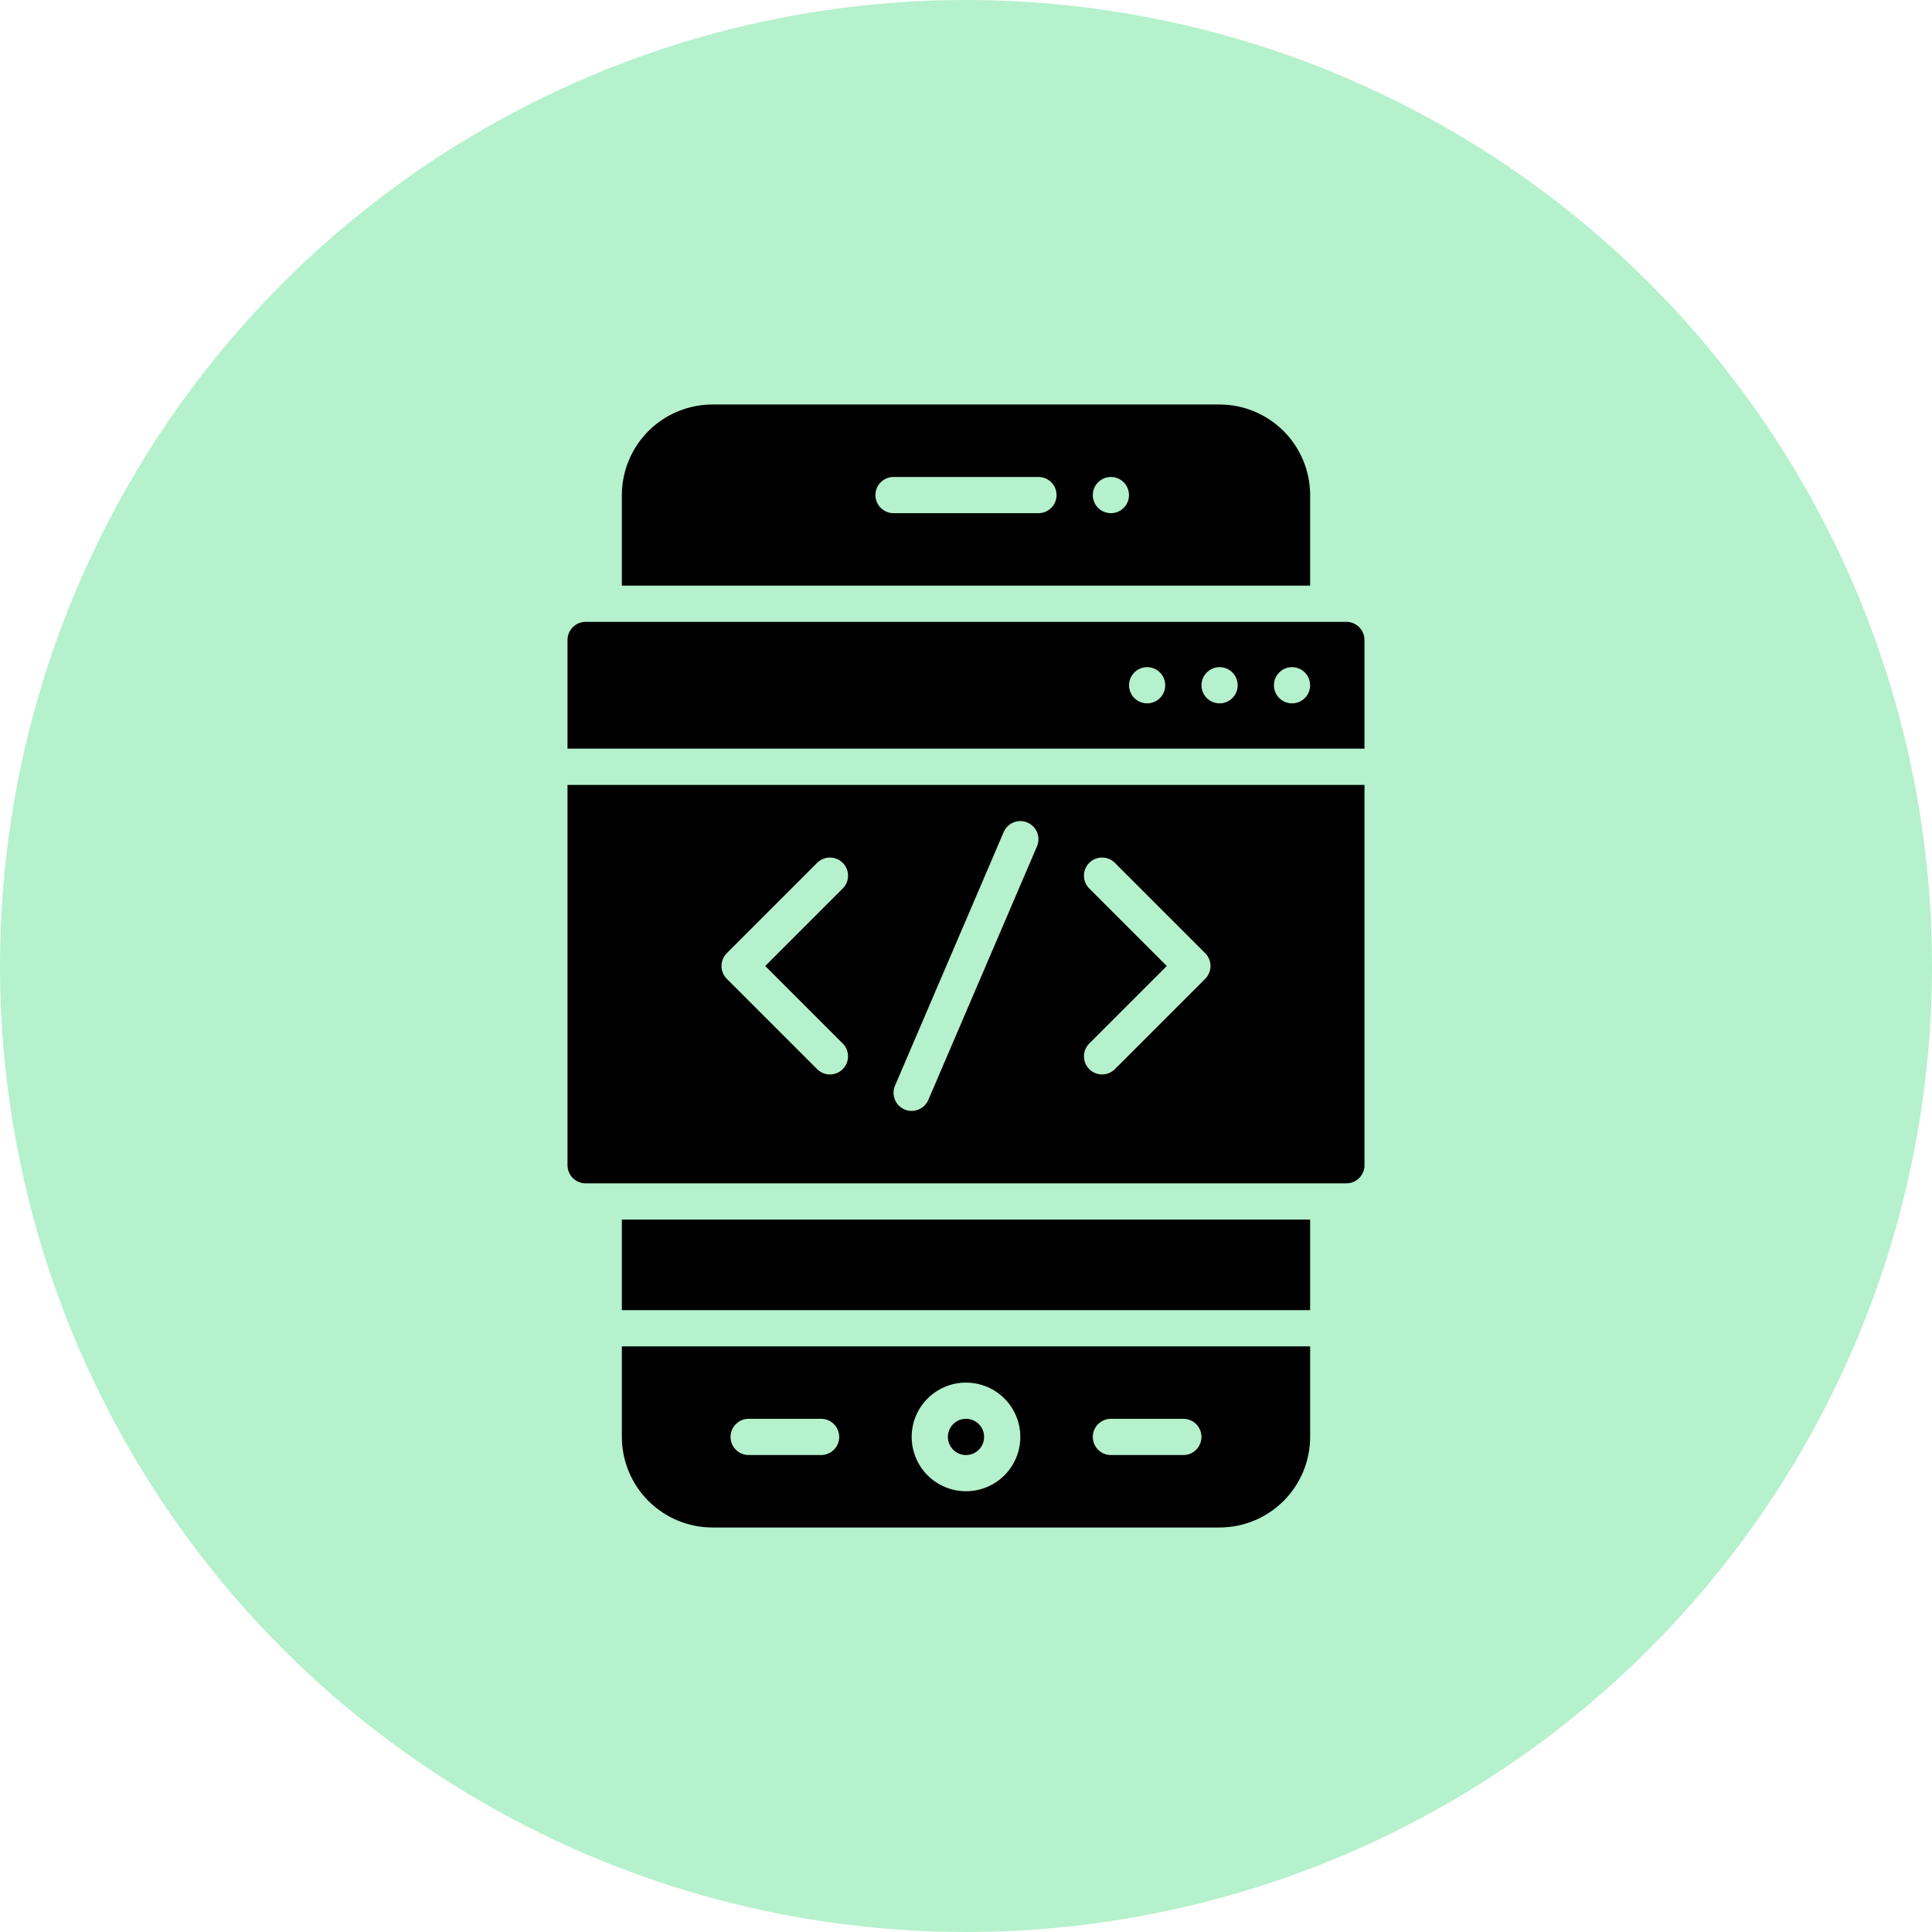 <svg width="70" height="70" viewBox="0 0 70 70" fill="none" xmlns="http://www.w3.org/2000/svg">
<circle cx="35" cy="35" r="35" fill="#B5F1CC"/>
<path d="M35 52.719C35.362 52.719 35.656 52.425 35.656 52.062C35.656 51.7 35.362 51.406 35 51.406C34.638 51.406 34.344 51.7 34.344 52.062C34.344 52.425 34.638 52.719 35 52.719Z" fill="black"/>
<path d="M22.531 52.062C22.532 52.932 22.878 53.766 23.493 54.382C24.109 54.997 24.943 55.343 25.812 55.344H44.188C45.057 55.343 45.891 54.997 46.507 54.382C47.122 53.766 47.468 52.932 47.469 52.062V48.781H22.531V52.062ZM40.25 51.406H42.875C43.049 51.406 43.216 51.475 43.339 51.599C43.462 51.721 43.531 51.889 43.531 52.062C43.531 52.236 43.462 52.404 43.339 52.526C43.216 52.65 43.049 52.719 42.875 52.719H40.25C40.076 52.719 39.909 52.65 39.786 52.526C39.663 52.404 39.594 52.236 39.594 52.062C39.594 51.889 39.663 51.721 39.786 51.599C39.909 51.475 40.076 51.406 40.25 51.406ZM35 50.094C35.389 50.094 35.77 50.209 36.094 50.425C36.417 50.642 36.67 50.949 36.819 51.309C36.968 51.669 37.007 52.065 36.931 52.447C36.855 52.828 36.667 53.179 36.392 53.455C36.117 53.73 35.766 53.917 35.384 53.993C35.002 54.069 34.606 54.03 34.247 53.881C33.887 53.732 33.579 53.48 33.363 53.156C33.147 52.833 33.031 52.452 33.031 52.062C33.032 51.541 33.239 51.04 33.608 50.671C33.978 50.302 34.478 50.094 35 50.094ZM27.125 51.406H29.75C29.924 51.406 30.091 51.475 30.214 51.599C30.337 51.721 30.406 51.889 30.406 52.062C30.406 52.236 30.337 52.404 30.214 52.526C30.091 52.65 29.924 52.719 29.75 52.719H27.125C26.951 52.719 26.784 52.65 26.661 52.526C26.538 52.404 26.469 52.236 26.469 52.062C26.469 51.889 26.538 51.721 26.661 51.599C26.784 51.475 26.951 51.406 27.125 51.406Z" fill="black"/>
<path d="M48.781 22.531H21.219C21.045 22.531 20.878 22.6 20.755 22.724C20.632 22.846 20.562 23.014 20.562 23.188V27.125H49.438V23.188C49.438 23.014 49.368 22.846 49.245 22.724C49.122 22.6 48.955 22.531 48.781 22.531ZM41.562 25.484C41.433 25.484 41.306 25.446 41.198 25.374C41.09 25.302 41.006 25.199 40.956 25.079C40.907 24.959 40.894 24.827 40.919 24.7C40.944 24.573 41.007 24.456 41.099 24.364C41.19 24.272 41.307 24.21 41.434 24.184C41.562 24.159 41.694 24.172 41.814 24.222C41.934 24.271 42.036 24.356 42.108 24.463C42.18 24.572 42.219 24.698 42.219 24.828C42.219 25.002 42.15 25.169 42.026 25.292C41.904 25.415 41.736 25.484 41.562 25.484ZM44.188 25.484C44.058 25.484 43.931 25.446 43.823 25.374C43.715 25.302 43.631 25.199 43.581 25.079C43.532 24.959 43.519 24.827 43.544 24.7C43.569 24.573 43.632 24.456 43.724 24.364C43.815 24.272 43.932 24.21 44.059 24.184C44.187 24.159 44.319 24.172 44.439 24.222C44.559 24.271 44.661 24.356 44.733 24.463C44.805 24.572 44.844 24.698 44.844 24.828C44.844 25.002 44.775 25.169 44.651 25.292C44.529 25.415 44.361 25.484 44.188 25.484ZM46.812 25.484C46.683 25.484 46.556 25.446 46.448 25.374C46.34 25.302 46.256 25.199 46.206 25.079C46.157 24.959 46.144 24.827 46.169 24.7C46.194 24.573 46.257 24.456 46.349 24.364C46.44 24.272 46.557 24.21 46.684 24.184C46.812 24.159 46.944 24.172 47.064 24.222C47.184 24.271 47.286 24.356 47.358 24.463C47.43 24.572 47.469 24.698 47.469 24.828C47.469 25.002 47.4 25.169 47.276 25.292C47.154 25.415 46.986 25.484 46.812 25.484Z" fill="black"/>
<path d="M22.531 44.188H47.469V47.469H22.531V44.188Z" fill="black"/>
<path d="M47.469 17.938C47.468 17.068 47.122 16.234 46.507 15.618C45.891 15.003 45.057 14.657 44.188 14.656H25.812C24.943 14.657 24.109 15.003 23.493 15.618C22.878 16.234 22.532 17.068 22.531 17.938V21.219H47.469V17.938ZM37.625 18.594H32.375C32.201 18.594 32.034 18.525 31.911 18.401C31.788 18.279 31.719 18.111 31.719 17.938C31.719 17.764 31.788 17.596 31.911 17.474C32.034 17.35 32.201 17.281 32.375 17.281H37.625C37.799 17.281 37.966 17.35 38.089 17.474C38.212 17.596 38.281 17.764 38.281 17.938C38.281 18.111 38.212 18.279 38.089 18.401C37.966 18.525 37.799 18.594 37.625 18.594ZM40.25 18.594C40.12 18.594 39.993 18.555 39.885 18.483C39.778 18.411 39.693 18.308 39.644 18.189C39.594 18.069 39.581 17.937 39.606 17.809C39.632 17.682 39.694 17.565 39.786 17.474C39.878 17.382 39.995 17.319 40.122 17.294C40.249 17.268 40.381 17.282 40.501 17.331C40.621 17.381 40.724 17.465 40.796 17.573C40.868 17.681 40.906 17.808 40.906 17.938C40.906 18.111 40.837 18.279 40.714 18.401C40.591 18.525 40.424 18.594 40.25 18.594Z" fill="black"/>
<path d="M20.562 42.219C20.562 42.393 20.632 42.56 20.755 42.683C20.878 42.806 21.045 42.875 21.219 42.875H48.781C48.955 42.875 49.122 42.806 49.245 42.683C49.368 42.56 49.438 42.393 49.438 42.219V28.438H20.562V42.219ZM39.458 32.183C39.338 32.059 39.272 31.893 39.274 31.721C39.275 31.549 39.344 31.384 39.466 31.263C39.588 31.141 39.752 31.072 39.924 31.071C40.096 31.069 40.262 31.135 40.386 31.255L43.667 34.536C43.79 34.659 43.859 34.826 43.859 35C43.859 35.174 43.79 35.341 43.667 35.464L40.386 38.745C40.262 38.865 40.096 38.931 39.924 38.929C39.752 38.928 39.588 38.859 39.466 38.737C39.344 38.616 39.275 38.451 39.274 38.279C39.272 38.107 39.338 37.941 39.458 37.817L42.275 35L39.458 32.183ZM32.428 39.335L36.365 30.148C36.434 29.988 36.563 29.861 36.725 29.797C36.887 29.732 37.067 29.734 37.227 29.803C37.387 29.872 37.514 30.001 37.578 30.162C37.643 30.324 37.641 30.505 37.572 30.665L33.635 39.852C33.566 40.012 33.437 40.139 33.275 40.203C33.113 40.268 32.933 40.266 32.773 40.197C32.613 40.129 32.486 39.999 32.422 39.838C32.357 39.676 32.359 39.495 32.428 39.335ZM26.333 34.536L29.614 31.255C29.738 31.135 29.904 31.069 30.076 31.071C30.248 31.072 30.412 31.141 30.534 31.263C30.656 31.384 30.725 31.549 30.726 31.721C30.728 31.893 30.662 32.059 30.542 32.183L27.725 35L30.542 37.817C30.662 37.941 30.728 38.107 30.726 38.279C30.725 38.451 30.656 38.616 30.534 38.737C30.412 38.859 30.248 38.928 30.076 38.929C29.904 38.931 29.738 38.865 29.614 38.745L26.333 35.464C26.21 35.341 26.141 35.174 26.141 35C26.141 34.826 26.21 34.659 26.333 34.536Z" fill="black"/>
</svg>
